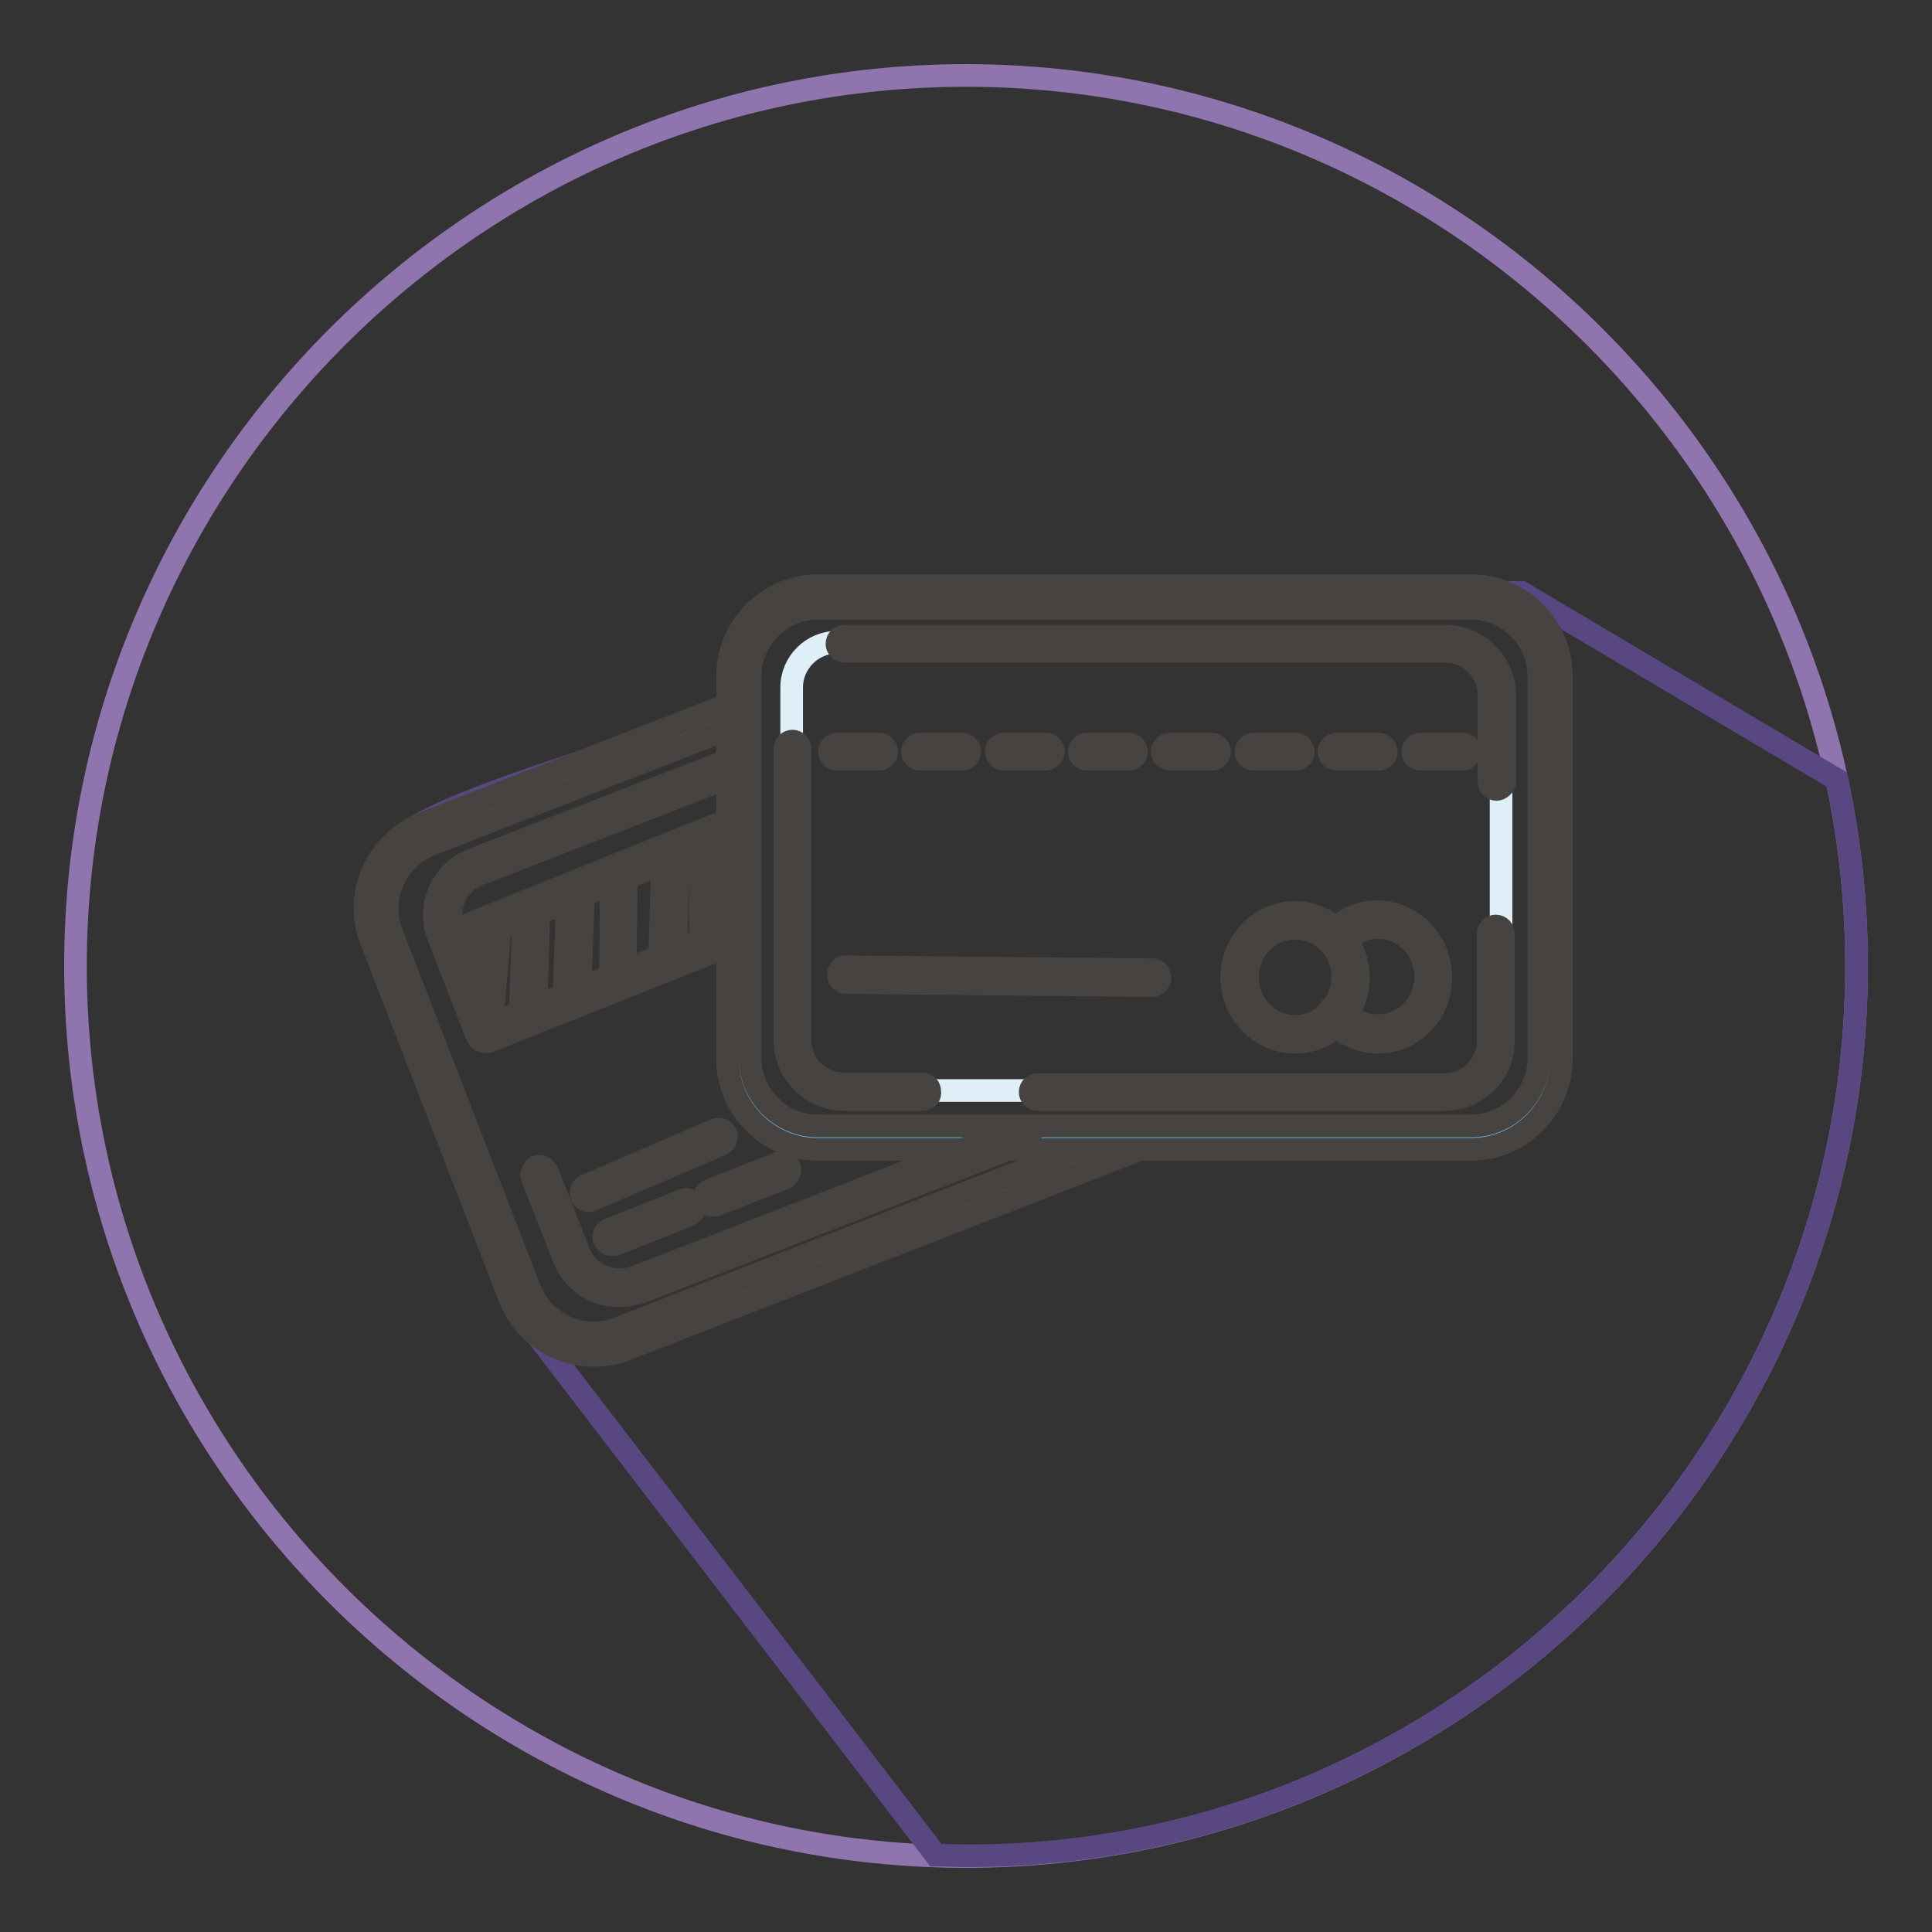 <?xml version="1.0" encoding="utf-8"?>
<!-- Svg Vector Icons : http://www.onlinewebfonts.com/icon -->
<!DOCTYPE svg PUBLIC "-//W3C//DTD SVG 1.1//EN" "http://www.w3.org/Graphics/SVG/1.1/DTD/svg11.dtd">
<svg version="1.1" xmlns="http://www.w3.org/2000/svg" xmlns:xlink="http://www.w3.org/1999/xlink" x="0px" y="0px" viewBox="0 0 256 256" enable-background="new 0 0 256 256" xml:space="preserve">
<rect x="0" y="0" width="256" height="256" fill="#333333" stroke="none"/>
<g> <path stroke-width="3" fill-opacity="0" stroke="#8f74ad"  d="M128,246c-64.9,0-118-53.1-118-118C10,63.1,63.1,10,128,10c64.9,0,118,53.1,118,118 C246,192.9,192.9,246,128,246z"/> <path stroke-width="3" fill-opacity="0" stroke="#594782"  d="M246,128c0-8.5-0.9-16.7-2.6-24.7l-41.8-24.8l-93.8-0.5c0,0-10.9,0.1-10.9,15.7 c-5.9,3.5-36.6,11.5-43.2,16.8c-6.6,5.4-4.7,12.6-4.7,12.6l19.6,50.5l55.4,72.2c1.4,0,2.7,0.1,4.1,0.1C192.9,246,246,192.9,246,128 z"/> <path stroke-width="3" fill-opacity="0" stroke="#3eab8e"  d="M149.8,151.2l-67.3,26.2c-5.4,2.1-11.5-0.6-13.6-6l-18.3-47.2c-2.1-5.4,0.6-11.5,6-13.6l40.6-15.8"/> <path stroke-width="3" fill-opacity="0" stroke="#474341"  d="M78.7,179.6c-4.8,0-9.4-2.9-11.2-7.7l-18.3-47.2c-1.2-3-1.1-6.3,0.2-9.2c1.3-3,3.7-5.2,6.6-6.4l40.6-15.8 c0.8-0.3,1.6,0.1,1.9,0.9c0.3,0.8-0.1,1.6-0.8,1.9c0,0,0,0,0,0l-40.6,15.8c-4.6,1.8-7,7.1-5.2,11.7l18.3,47.2 c1.8,4.7,7.1,7,11.7,5.2l67.3-26.2c0.8-0.3,1.6,0.1,1.9,0.9c0.3,0.8-0.1,1.6-0.8,1.9c0,0,0,0,0,0l-67.3,26.2 C81.7,179.3,80.2,179.6,78.7,179.6"/> <path stroke-width="3" fill-opacity="0" stroke="#5db8e0"  d="M196.7,150.8h-90c-4.8,0-8.8-3.9-8.8-8.8V87.9c0-4.8,3.9-8.8,8.8-8.8h90c4.8,0,8.8,3.9,8.8,8.8V142 C205.4,146.8,201.5,150.8,196.7,150.8"/> <path stroke-width="3" fill-opacity="0" stroke="#474341"  d="M194.9,152.3h-86.5c-6.6,0-12-5.4-12-12V89.6c0-6.6,5.4-12,12-12h86.5c6.6,0,12,5.4,12,12v50.6 C206.9,146.9,201.5,152.3,194.9,152.3 M108.4,80.6c-5,0-9,4.1-9,9v50.6c0,5,4.1,9,9,9h86.5c5,0,9-4.1,9-9V89.6c0-5-4.1-9-9-9H108.4 z"/> <path stroke-width="3" fill-opacity="0" stroke="#deeff8"  d="M192.9,144.5h-82c-3.3,0-6-2.7-6-6V91.1c0-3.3,2.7-6,6-6h82c3.3,0,6,2.7,6,6v47.4 C198.9,141.8,196.2,144.5,192.9,144.5"/> <path stroke-width="3" fill-opacity="0" stroke="#474341"  d="M152.6,130.6L152.6,130.6l-40.5-0.4c-0.6,0-1-0.5-1-1.1c0,0,0,0,0,0c0-0.6,0.4-1.1,1.1-1l40.5,0.4 c0.6,0,1,0.5,1,1.1v0C153.7,130.1,153.2,130.6,152.6,130.6"/> <path stroke-width="3" fill-opacity="0" stroke="#db4958"  d="M179,129.5c0,4.2-3.3,7.5-7.4,7.5c-4.1,0-7.4-3.4-7.4-7.5c0-4.2,3.3-7.5,7.4-7.5 C175.7,122,179,125.3,179,129.5"/> <path stroke-width="3" fill-opacity="0" stroke="#474341"  d="M171.6,138.1c-4.6,0-8.4-3.9-8.4-8.6c0-4.7,3.8-8.6,8.4-8.6c4.6,0,8.4,3.9,8.4,8.6 C180,134.2,176.3,138.1,171.6,138.1 M171.6,123c-3.5,0-6.3,2.9-6.3,6.5c0,3.6,2.8,6.5,6.3,6.5c3.5,0,6.3-2.9,6.3-6.5 C178,125.9,175.1,123,171.6,123"/> <path stroke-width="3" fill-opacity="0" stroke="#474341"  d="M182.6,138.1c-2.4,0-4.8-1.1-6.4-3c-0.4-0.4-0.3-1.1,0.1-1.5c0,0,0,0,0,0c0.4-0.4,1.1-0.3,1.5,0.1 c1.2,1.4,3,2.2,4.8,2.2c3.5,0,6.3-2.9,6.3-6.5c0-3.6-2.8-6.5-6.3-6.5c-1.8,0-3.5,0.8-4.7,2.1c-0.4,0.4-1,0.5-1.5,0.1 c-0.4-0.4-0.5-1-0.1-1.5c1.6-1.8,3.9-2.8,6.2-2.8c4.6,0,8.4,3.9,8.4,8.6C191,134.2,187.3,138.1,182.6,138.1 M116.5,100.6h-5.6 c-0.6,0-1-0.5-1-1c0,0,0,0,0,0c0-0.6,0.5-1,1-1c0,0,0,0,0,0h5.6c0.6,0,1,0.5,1,1.1C117.5,100.1,117,100.6,116.5,100.6 M127.5,100.6 h-5.6c-0.6,0-1-0.5-1-1c0,0,0,0,0,0c0-0.6,0.5-1,1-1c0,0,0,0,0,0h5.6c0.6,0,1,0.5,1,1c0,0,0,0,0,0 C128.5,100.1,128.1,100.6,127.5,100.6C127.5,100.6,127.5,100.6,127.5,100.6 M138.5,100.6H133c-0.6,0-1-0.5-1-1c0,0,0,0,0,0 c0-0.6,0.5-1,1-1c0,0,0,0,0,0h5.6c0.6,0,1,0.5,1,1.1C139.5,100.1,139.1,100.6,138.5,100.6 M149.6,100.6H144c-0.6,0-1-0.5-1-1 c0,0,0,0,0,0c0-0.6,0.5-1,1-1c0,0,0,0,0,0h5.6c0.6,0,1,0.5,1,1.1C150.6,100.1,150.1,100.6,149.6,100.6 M160.6,100.6H155 c-0.6,0-1-0.5-1-1c0,0,0,0,0,0c0-0.6,0.5-1,1-1c0,0,0,0,0,0h5.6c0.6,0,1,0.5,1,1c0,0,0,0,0,0C161.7,100.1,161.2,100.6,160.6,100.6 C160.6,100.6,160.6,100.6,160.6,100.6 M171.7,100.6h-5.6c-0.6,0-1-0.5-1-1c0,0,0,0,0,0c0-0.6,0.5-1,1-1c0,0,0,0,0,0h5.6 c0.6,0,1,0.5,1,1.1C172.7,100.1,172.2,100.6,171.7,100.6 M182.7,100.6h-5.6c-0.6,0-1-0.5-1-1c0,0,0,0,0,0c0-0.6,0.5-1,1-1 c0,0,0,0,0,0h5.6c0.6,0,1,0.5,1,1.1C183.7,100.1,183.3,100.6,182.7,100.6 M193.8,100.6h-5.6c-0.6,0-1-0.5-1-1c0,0,0,0,0,0 c0-0.6,0.5-1,1-1c0,0,0,0,0,0h5.6c0.6,0,1,0.5,1,1c0,0,0,0,0,0C194.8,100.1,194.3,100.6,193.8,100.6L193.8,100.6 M122.3,145.7 h-10.4c-4.3,0-7.9-3.5-7.9-7.9V99.2c0-0.6,0.5-1,1-1c0,0,0,0,0,0c0.6,0,1,0.5,1,1c0,0,0,0,0,0v38.6c0,3.2,2.6,5.8,5.8,5.8h10.4 c0.6,0,1,0.5,1,1c0,0,0,0,0,0C123.3,145.2,122.9,145.7,122.3,145.7"/> <path stroke-width="3" fill-opacity="0" stroke="#474341"  d="M191.4,145.7h-53.9c-0.6,0-1-0.5-1-1c0,0,0,0,0,0c0-0.6,0.5-1,1-1c0,0,0,0,0,0h53.9c3.2,0,5.8-2.6,5.8-5.8 v-14.2c0-0.6,0.5-1,1-1c0.6,0,1,0.5,1,1v14.2C199.3,142.1,195.8,145.7,191.4,145.7 M198.3,104.6c-0.6,0-1-0.5-1-1c0,0,0,0,0,0V92.1 c0-3.2-2.6-5.8-5.8-5.8h-79.6c-0.6,0-1-0.5-1-1c0-0.6,0.5-1,1-1h79.6c4.3,0,7.9,3.5,7.9,7.9v11.5 C199.3,104.1,198.8,104.6,198.3,104.6C198.3,104.6,198.3,104.6,198.3,104.6 M64.2,138c-0.4,0-0.8-0.3-1-0.7l-5.1-13.2 c-1.6-4,0.4-8.6,4.5-10.2l35.2-13.7c0.5-0.2,1.1,0.1,1.4,0.6c0,0,0,0,0,0c0.2,0.5-0.1,1.1-0.6,1.4c0,0,0,0,0,0l-35.2,13.7 c-3,1.2-4.4,4.5-3.3,7.5l5.1,13.2c0.2,0.5-0.1,1.1-0.6,1.4c0,0,0,0,0,0C64.5,138,64.3,138,64.2,138 M82,171.7c-3.2,0-6.1-1.9-7.3-5 L70.5,156c-0.2-0.5,0.1-1.1,0.6-1.4c0,0,0,0,0,0c0.5-0.2,1.1,0.1,1.4,0.6c0,0,0,0,0,0l4.2,10.7c1.2,3,4.5,4.4,7.5,3.3l50.9-19.8 c0.5-0.2,1.1,0.1,1.4,0.6c0,0,0,0,0,0c0.2,0.5-0.1,1.1-0.6,1.4l-50.9,19.8C83.9,171.5,83,171.7,82,171.7"/> <path stroke-width="3" fill-opacity="0" stroke="#474341"  d="M60.1,125.5c-0.4,0-0.8-0.2-1-0.7c-0.2-0.5,0-1.1,0.6-1.4l38.1-15.3c0.5-0.2,1.1,0,1.4,0.6 c0.2,0.5,0,1.1-0.6,1.4c0,0,0,0,0,0l-38.1,15.3C60.3,125.5,60.2,125.5,60.1,125.5 M64.6,138c-0.6,0-1-0.5-1-1c0-0.4,0.3-0.8,0.7-1 l33.6-13.5c0.5-0.2,1.1,0,1.4,0.6c0.2,0.5,0,1.1-0.6,1.4c0,0,0,0,0,0L65,137.9C64.9,138,64.8,138,64.6,138"/> <path stroke-width="3" fill-opacity="0" stroke="#474341"  d="M64.3,135C64.3,135,64.2,135,64.3,135c-0.7,0-1.1-0.5-1-1.1c0,0,0,0,0,0l0.9-11.4c0-0.6,0.6-1,1.1-1 c0.6,0,1,0.5,1,1.1c0,0,0,0,0,0L65.3,134C65.3,134.6,64.8,135,64.3,135 M69.9,135.7L69.9,135.7c-0.6,0-1.1-0.5-1-1.1l0.5-13.7 c0-0.6,0.5-1,1-1h0c0.6,0,1,0.5,1,1.1L71,134.7C70.9,135.3,70.5,135.7,69.9,135.7 M75.7,133.6L75.7,133.6c-0.6,0-1.1-0.5-1-1.1 l0.5-13.7c0-0.6,0.4-1,1.1-1c0.6,0,1,0.5,1,1.1l-0.5,13.7C76.7,133.2,76.3,133.6,75.7,133.6 M81.9,131L81.9,131 c-0.6,0-1.1-0.5-1-1.1L81,116c0-0.6,0.5-1,1-1h0c0.6,0,1,0.5,1,1.1l-0.2,13.9C82.9,130.5,82.4,131,81.9,131 M88.4,128.5L88.4,128.5 c-0.6,0-1.1-0.5-1-1.1v0l0.4-14.1c0-0.6,0.4-1.1,1.1-1c0.6,0,1,0.5,1,1.1c0,0,0,0,0,0l-0.4,14.1C89.4,128.1,88.9,128.5,88.4,128.5  M93.8,125.2c-0.6,0-1-0.5-1-1c0,0,0,0,0,0v-12.3c0-0.6,0.5-1,1-1c0,0,0,0,0,0c0.6,0,1,0.5,1,1c0,0,0,0,0,0v12.3 C94.9,124.7,94.4,125.2,93.8,125.2C93.8,125.2,93.8,125.2,93.8,125.2 M78,159.1c-0.6,0-1-0.5-1-1c0-0.4,0.2-0.8,0.6-1l17.2-7.4 c0.5-0.2,1.1,0,1.4,0.5c0.2,0.5,0,1.1-0.5,1.4c0,0,0,0,0,0L78.4,159C78.3,159.1,78.1,159.1,78,159.1 M94.3,159.7c-0.6,0-1-0.5-1-1 c0-0.4,0.3-0.8,0.7-1l9.2-3.6c0.5-0.2,1.1,0.1,1.4,0.6c0,0,0,0,0,0c0.2,0.5-0.1,1.1-0.6,1.4c0,0,0,0,0,0l-9.2,3.6 C94.5,159.7,94.4,159.7,94.3,159.7 M81,164.9c-0.6,0-1-0.5-1-1c0-0.4,0.3-0.8,0.7-1l9.9-3.9c0.5-0.2,1.1,0.1,1.4,0.6 c0.2,0.5-0.1,1.1-0.6,1.4l-9.9,3.9C81.2,164.9,81.1,164.9,81,164.9"/></g>
</svg>